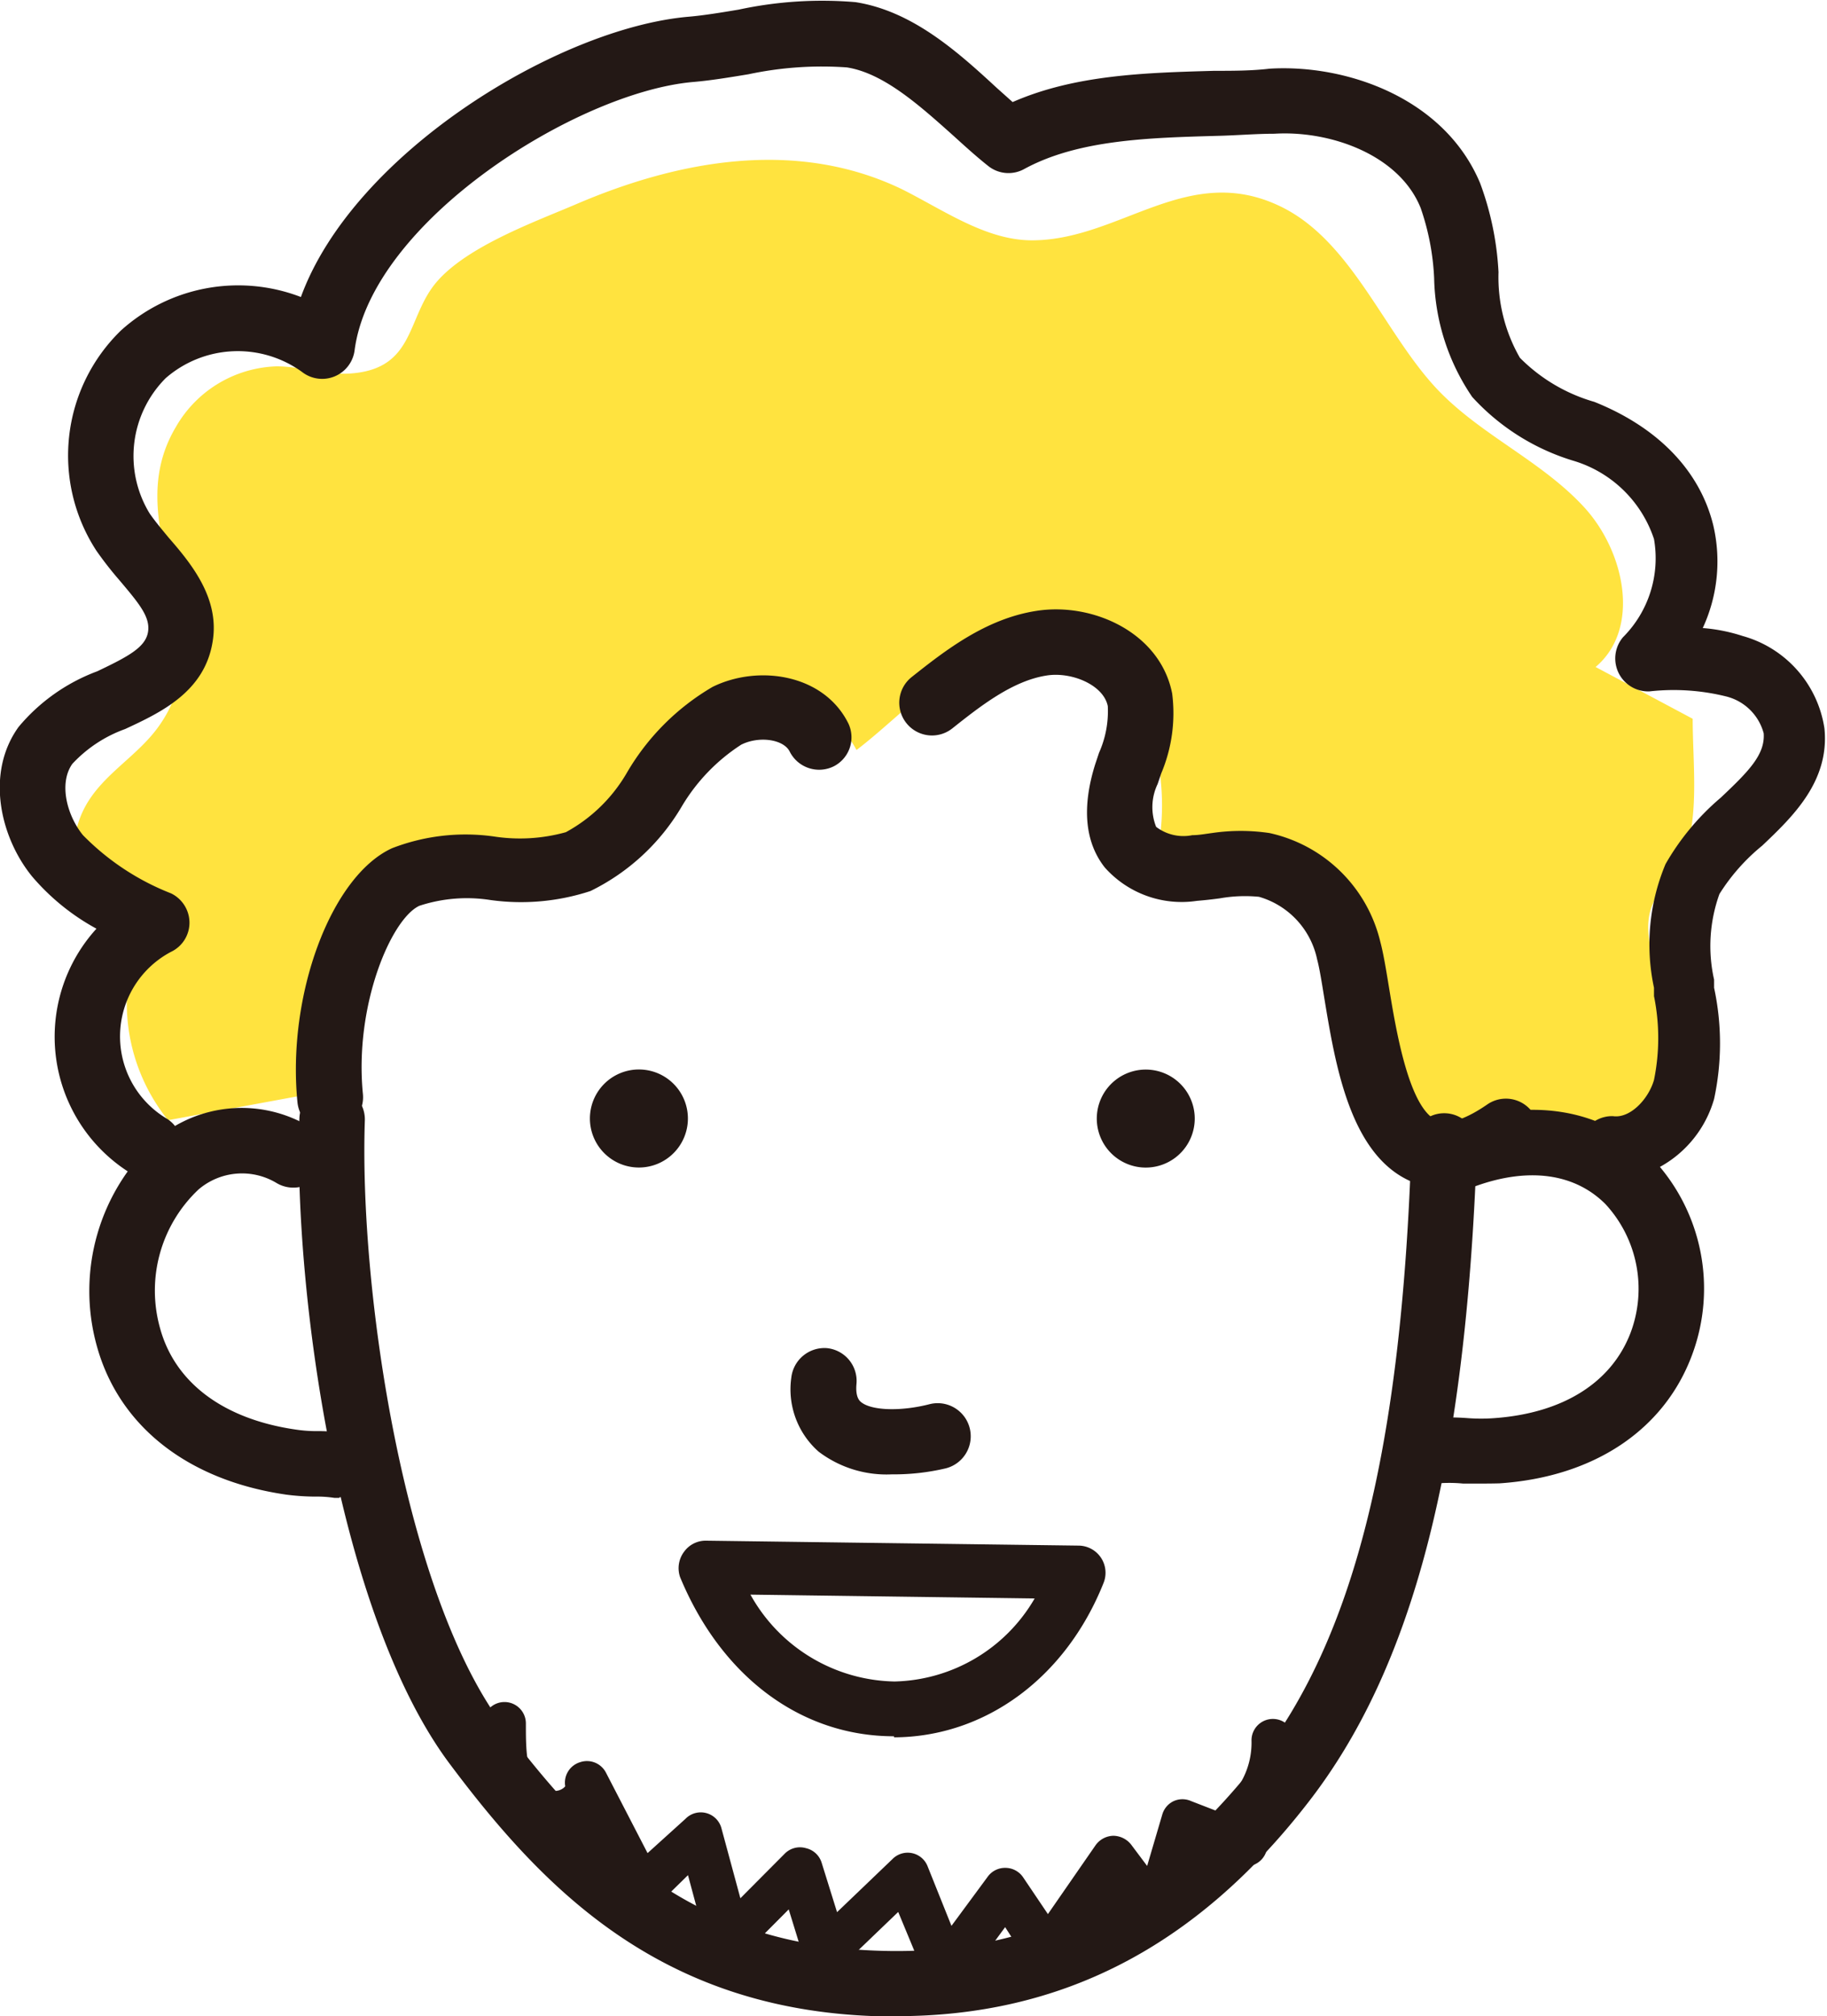 <svg xmlns="http://www.w3.org/2000/svg" viewBox="0 0 85.43 94.22"><defs><style>.cls-1{fill:#ffe33f;}.cls-2{fill:#231815;}</style></defs><g id="レイヤー_2" data-name="レイヤー 2"><g id="レイヤー_1-2" data-name="レイヤー 1"><path class="cls-1" d="M43.76,31.94c-1.3,1-2.53,2.21-3.71,3.11a5.09,5.09,0,0,0-8.56-.68c-1.26,1.67-1.56,4.16-3.4,5.17-2.13,1.17-4.75-.5-7.18-.26C17,39.67,14,47.77,14.53,51.12L7.86,52.35a8.72,8.72,0,0,1-.92-9.55c-2.57,1.56-3.75-2.31-3.37-4,.51-2.29,2.62-3.14,3.84-4.84,3.25-4.52-2-9.27.81-14a5.63,5.63,0,0,1,4.71-2.84c1.18,0,2.34.43,3.51.33,3-.24,2.56-2.65,4-4.3S25,10.37,26.9,9.56c4.83-2.08,10.34-3.09,15.27-.72,2,1,4,2.44,6.2,2.39,4.05-.07,7.19-3.64,11.47-1.6,3.5,1.66,5,6.3,7.69,8.89,2,1.94,4.66,3.13,6.55,5.19s2.66,5.66.53,7.46l4.54,2.42c0,2,.29,4.29-.31,6.17-.5,1.55-2,1.89-1.74,4.05.16,1.54.81,3,1.05,4.51s-.09,3.32-1.39,4.15a5.33,5.33,0,0,1-3.19.51c-2.3-.11-4.61-.21-6.91-.33-4.63-.21-3.45-5.22-3.53-8.47a5.62,5.62,0,0,0-1.81-4.44,4.72,4.72,0,0,0-3.78-.66A14,14,0,0,0,53.9,40.6c1-3,.34-8.14-2.64-9.91C48.45,29,46,30.21,43.76,31.94Z"/><path class="cls-2" d="M41.7,68.9a5.25,5.25,0,0,1-3.42-1.06A3.88,3.88,0,0,1,37,64.39,1.56,1.56,0,0,1,38.65,63a1.54,1.54,0,0,1,1.4,1.66c-.06.63.14.8.21.86.48.4,1.85.45,3.21.1a1.53,1.53,0,1,1,.75,3A10.55,10.55,0,0,1,41.7,68.9Z"/><path class="cls-2" d="M41.93,94.22c-.32,0-.64,0-1,0-10-.34-15.45-5.85-19.87-11.75-5.28-7-7.33-22.2-7.06-30.21a1.53,1.53,0,1,1,3.06.11c-.27,7.87,1.82,22.08,6.45,28.26s9.32,10.25,17.52,10.53c7.16.26,12.8-2.53,17.71-8.76C63.3,76.62,65.54,67.71,66,53.5a1.53,1.53,0,1,1,3.06.11c-.52,14.9-3,24.36-7.92,30.66C55.91,91,49.61,94.22,41.93,94.22Z"/><path class="cls-2" d="M15.87,70h-.23a5.29,5.29,0,0,0-.91-.06,11.09,11.09,0,0,1-1.33-.09c-4.6-.66-7.83-3.19-8.87-6.94a9.59,9.59,0,0,1,2.8-9.69,6.18,6.18,0,0,1,7-.65,1.53,1.53,0,1,1-1.39,2.72,3.13,3.13,0,0,0-3.66.3,6.49,6.49,0,0,0-1.79,6.5c.71,2.56,3,4.24,6.36,4.72a6.52,6.52,0,0,0,.9.07,8.25,8.25,0,0,1,1.35.09,1.53,1.53,0,0,1-.22,3Z"/><path class="cls-2" d="M69.2,69.33l-.79,0a6.7,6.7,0,0,0-1.28,0,1.53,1.53,0,0,1-.21-3.06,11.4,11.4,0,0,1,1.68,0,8.23,8.23,0,0,0,1.31,0c3.21-.24,5.46-1.68,6.34-4a5.83,5.83,0,0,0-1.18-6c-1.45-1.45-3.63-1.74-6.15-.81a1.53,1.53,0,1,1-1.06-2.87c3.65-1.35,7.07-.8,9.38,1.52a8.86,8.86,0,0,1,1.88,9.21c-1.3,3.5-4.58,5.7-9,6C69.76,69.33,69.45,69.33,69.2,69.33Z"/><path class="cls-2" d="M41.8,81.14c-4.34,0-8.07-2.78-10-7.44A1.28,1.28,0,0,1,32,72.5,1.24,1.24,0,0,1,33,72l17.43.23a1.27,1.27,0,0,1,1.17,1.75c-1.77,4.43-5.53,7.19-9.79,7.21Zm-6.71-6.62a7.87,7.87,0,0,0,6.74,4.06,7.78,7.78,0,0,0,6.55-3.88Z"/><path class="cls-2" d="M75.57,55.16a4.26,4.26,0,0,1-.61,0,1.53,1.53,0,0,1,.46-3c.8.12,1.66-.79,1.92-1.69a9.79,9.79,0,0,0,0-3.92l0-.39a9.7,9.7,0,0,1,.54-5.78,11.64,11.64,0,0,1,2.59-3.11c1.29-1.22,2.07-2,2-3a2.42,2.42,0,0,0-1.74-1.72,10.2,10.2,0,0,0-3.6-.24,1.54,1.54,0,0,1-1.24-2.53,5.22,5.22,0,0,0,1.45-4.59,5.68,5.68,0,0,0-3.71-3.64,10.52,10.52,0,0,1-4.79-3A10.22,10.22,0,0,1,67.06,13a11.58,11.58,0,0,0-.63-3.28c-1-2.49-4.23-3.63-6.84-3.47-.88,0-1.78.08-2.7.1-3.19.09-6.49.18-9,1.55a1.52,1.52,0,0,1-1.69-.15c-.53-.42-1.06-.9-1.6-1.39-1.61-1.44-3.28-2.94-5-3.21A16.51,16.51,0,0,0,35,3.47c-.91.15-1.76.29-2.57.36C27,4.29,17.36,10.34,16.58,16.38a1.53,1.53,0,0,1-2.46,1,5.13,5.13,0,0,0-6.37.29A5.15,5.15,0,0,0,7,24c.25.36.56.73.89,1.13C9,26.4,10.28,28,9.94,30c-.38,2.34-2.43,3.3-4.09,4.07A6.25,6.25,0,0,0,3.38,35.7c-.64.91-.25,2.41.5,3.33A11.77,11.77,0,0,0,8,41.75a1.53,1.53,0,0,1,.86,1.36A1.51,1.51,0,0,1,8,44.48a4.47,4.47,0,0,0-.18,7.81,1.53,1.53,0,0,1-1.54,2.64A7.5,7.5,0,0,1,4.51,43.4a10.62,10.62,0,0,1-3-2.43c-1.5-1.83-2.2-4.84-.64-7a8.77,8.77,0,0,1,3.68-2.6C6,30.68,6.8,30.25,6.92,29.54s-.43-1.35-1.34-2.43a16.64,16.64,0,0,1-1.07-1.37,8.14,8.14,0,0,1,1.15-10.3,8.18,8.18,0,0,1,8.41-1.56C16.54,7.12,26.16,1.29,32.22.78,32.91.72,33.7.59,34.54.45A18.56,18.56,0,0,1,40,.1c2.64.41,4.75,2.29,6.6,4l.75.67c2.92-1.28,6.22-1.37,9.42-1.46.88,0,1.75,0,2.59-.1,3.58-.22,8.18,1.36,9.85,5.35a14,14,0,0,1,.86,4.16,7.56,7.56,0,0,0,1,4,8,8,0,0,0,3.48,2.06c3,1.2,4.94,3.24,5.56,5.76a7.4,7.4,0,0,1-.49,4.81,8,8,0,0,1,1.86.37,5.3,5.3,0,0,1,3.83,4.32c.25,2.48-1.5,4.14-2.91,5.48a9.23,9.23,0,0,0-2,2.26,7.17,7.17,0,0,0-.25,4l0,.38a12.34,12.34,0,0,1,0,5.2A5.27,5.27,0,0,1,75.57,55.16Z"/><path class="cls-2" d="M32.15,52.54A2.29,2.29,0,1,1,27.6,52a2.29,2.29,0,0,1,4.55.54Z"/><path class="cls-2" d="M55.85,52.54a2.29,2.29,0,1,1-2-2.54A2.29,2.29,0,0,1,55.85,52.54Z"/><path class="cls-2" d="M15.44,52.9a1.54,1.54,0,0,1-1.53-1.38c-.5-5,1.56-10.57,4.42-11.88a9.52,9.52,0,0,1,4.76-.55,8,8,0,0,0,3.37-.2,7.36,7.36,0,0,0,2.86-2.79,11.14,11.14,0,0,1,4-4c2.13-1.05,5.2-.61,6.35,1.71a1.52,1.52,0,0,1-.68,2,1.54,1.54,0,0,1-2.06-.68c-.28-.58-1.43-.75-2.27-.33a8.75,8.75,0,0,0-2.8,2.92,10.1,10.1,0,0,1-4.25,3.92,10.41,10.41,0,0,1-4.68.42,7.11,7.11,0,0,0-3.32.27c-1.32.61-3.05,4.66-2.64,8.8a1.53,1.53,0,0,1-1.37,1.67Z"/><path class="cls-2" d="M67.57,55.54A4,4,0,0,1,66,55.22c-2.87-1.23-3.56-5.46-4.07-8.54-.12-.74-.23-1.43-.34-1.84a3.87,3.87,0,0,0-2.72-2.93,6.72,6.72,0,0,0-1.82.07c-.36.05-.73.09-1.09.12a4.81,4.81,0,0,1-4.3-1.56c-.93-1.18-1.08-2.81-.45-4.82l.18-.54A4.75,4.75,0,0,0,51.8,33c-.2-1-1.71-1.62-2.87-1.43-1.59.25-3.09,1.43-4.4,2.47a1.53,1.53,0,0,1-1.9-2.4c1.53-1.21,3.44-2.72,5.82-3.09,2.62-.42,5.8,1,6.36,3.86a7.23,7.23,0,0,1-.51,3.73l-.17.5a2.5,2.5,0,0,0-.07,2,2.1,2.1,0,0,0,1.69.39c.3,0,.61-.06.92-.1a9.22,9.22,0,0,1,2.69,0A6.83,6.83,0,0,1,64.54,44c.15.56.27,1.3.41,2.15.33,2,.93,5.66,2.25,6.22.67.29,1.76-.35,2.35-.76a1.53,1.53,0,1,1,1.73,2.53A6.71,6.71,0,0,1,67.57,55.54Z"/><path class="cls-2" d="M44.24,93.08l-.13,0a1,1,0,0,1-.82-.62L42,89.35l-2.7,2.59a1,1,0,0,1-1,.25,1,1,0,0,1-.72-.69l-.7-2.27-2.12,2.13a1,1,0,0,1-1.71-.46l-.88-3.27-1.47,1.44a1,1,0,0,1-.88.28,1,1,0,0,1-.74-.54L27.38,85.4l-.13.07a3,3,0,0,1-3.38-.41c-1.25-1.2-1.32-3-1.28-4.52a1,1,0,0,1,2,0c0,1.18,0,2.38.66,3a.91.91,0,0,0,.77.15.64.64,0,0,0,.41-.21,1,1,0,0,1,.7-1.13,1,1,0,0,1,1.21.5l1.94,3.75L32.05,85a1,1,0,0,1,1.69.46l.88,3.25,2.07-2.08a1,1,0,0,1,1-.26,1,1,0,0,1,.73.68l.72,2.31,2.59-2.48a1,1,0,0,1,1.65.35L44.49,90l1.69-2.29a1,1,0,0,1,.84-.42,1,1,0,0,1,.82.44L49,89.45l2.23-3.22a1.05,1.05,0,0,1,.83-.44,1.08,1.08,0,0,1,.83.41l.75,1,.71-2.41a1,1,0,0,1,.53-.62,1,1,0,0,1,.82,0l1.68.65A6.23,6.23,0,0,1,58,83.33a3.69,3.69,0,0,0,.52-2,1,1,0,0,1,1-1h0a1,1,0,0,1,1,1,5.77,5.77,0,0,1-.74,2.87,3.69,3.69,0,0,0-.52,2,1,1,0,0,1-1.38.94L56,86.44l-1,3.32a1,1,0,0,1-1.8.31l-1.12-1.51-2.26,3.27a1,1,0,0,1-.84.44h0a1,1,0,0,1-.84-.44L47,90.06l-1.91,2.6A1,1,0,0,1,44.24,93.08Z"/></g></g></svg>